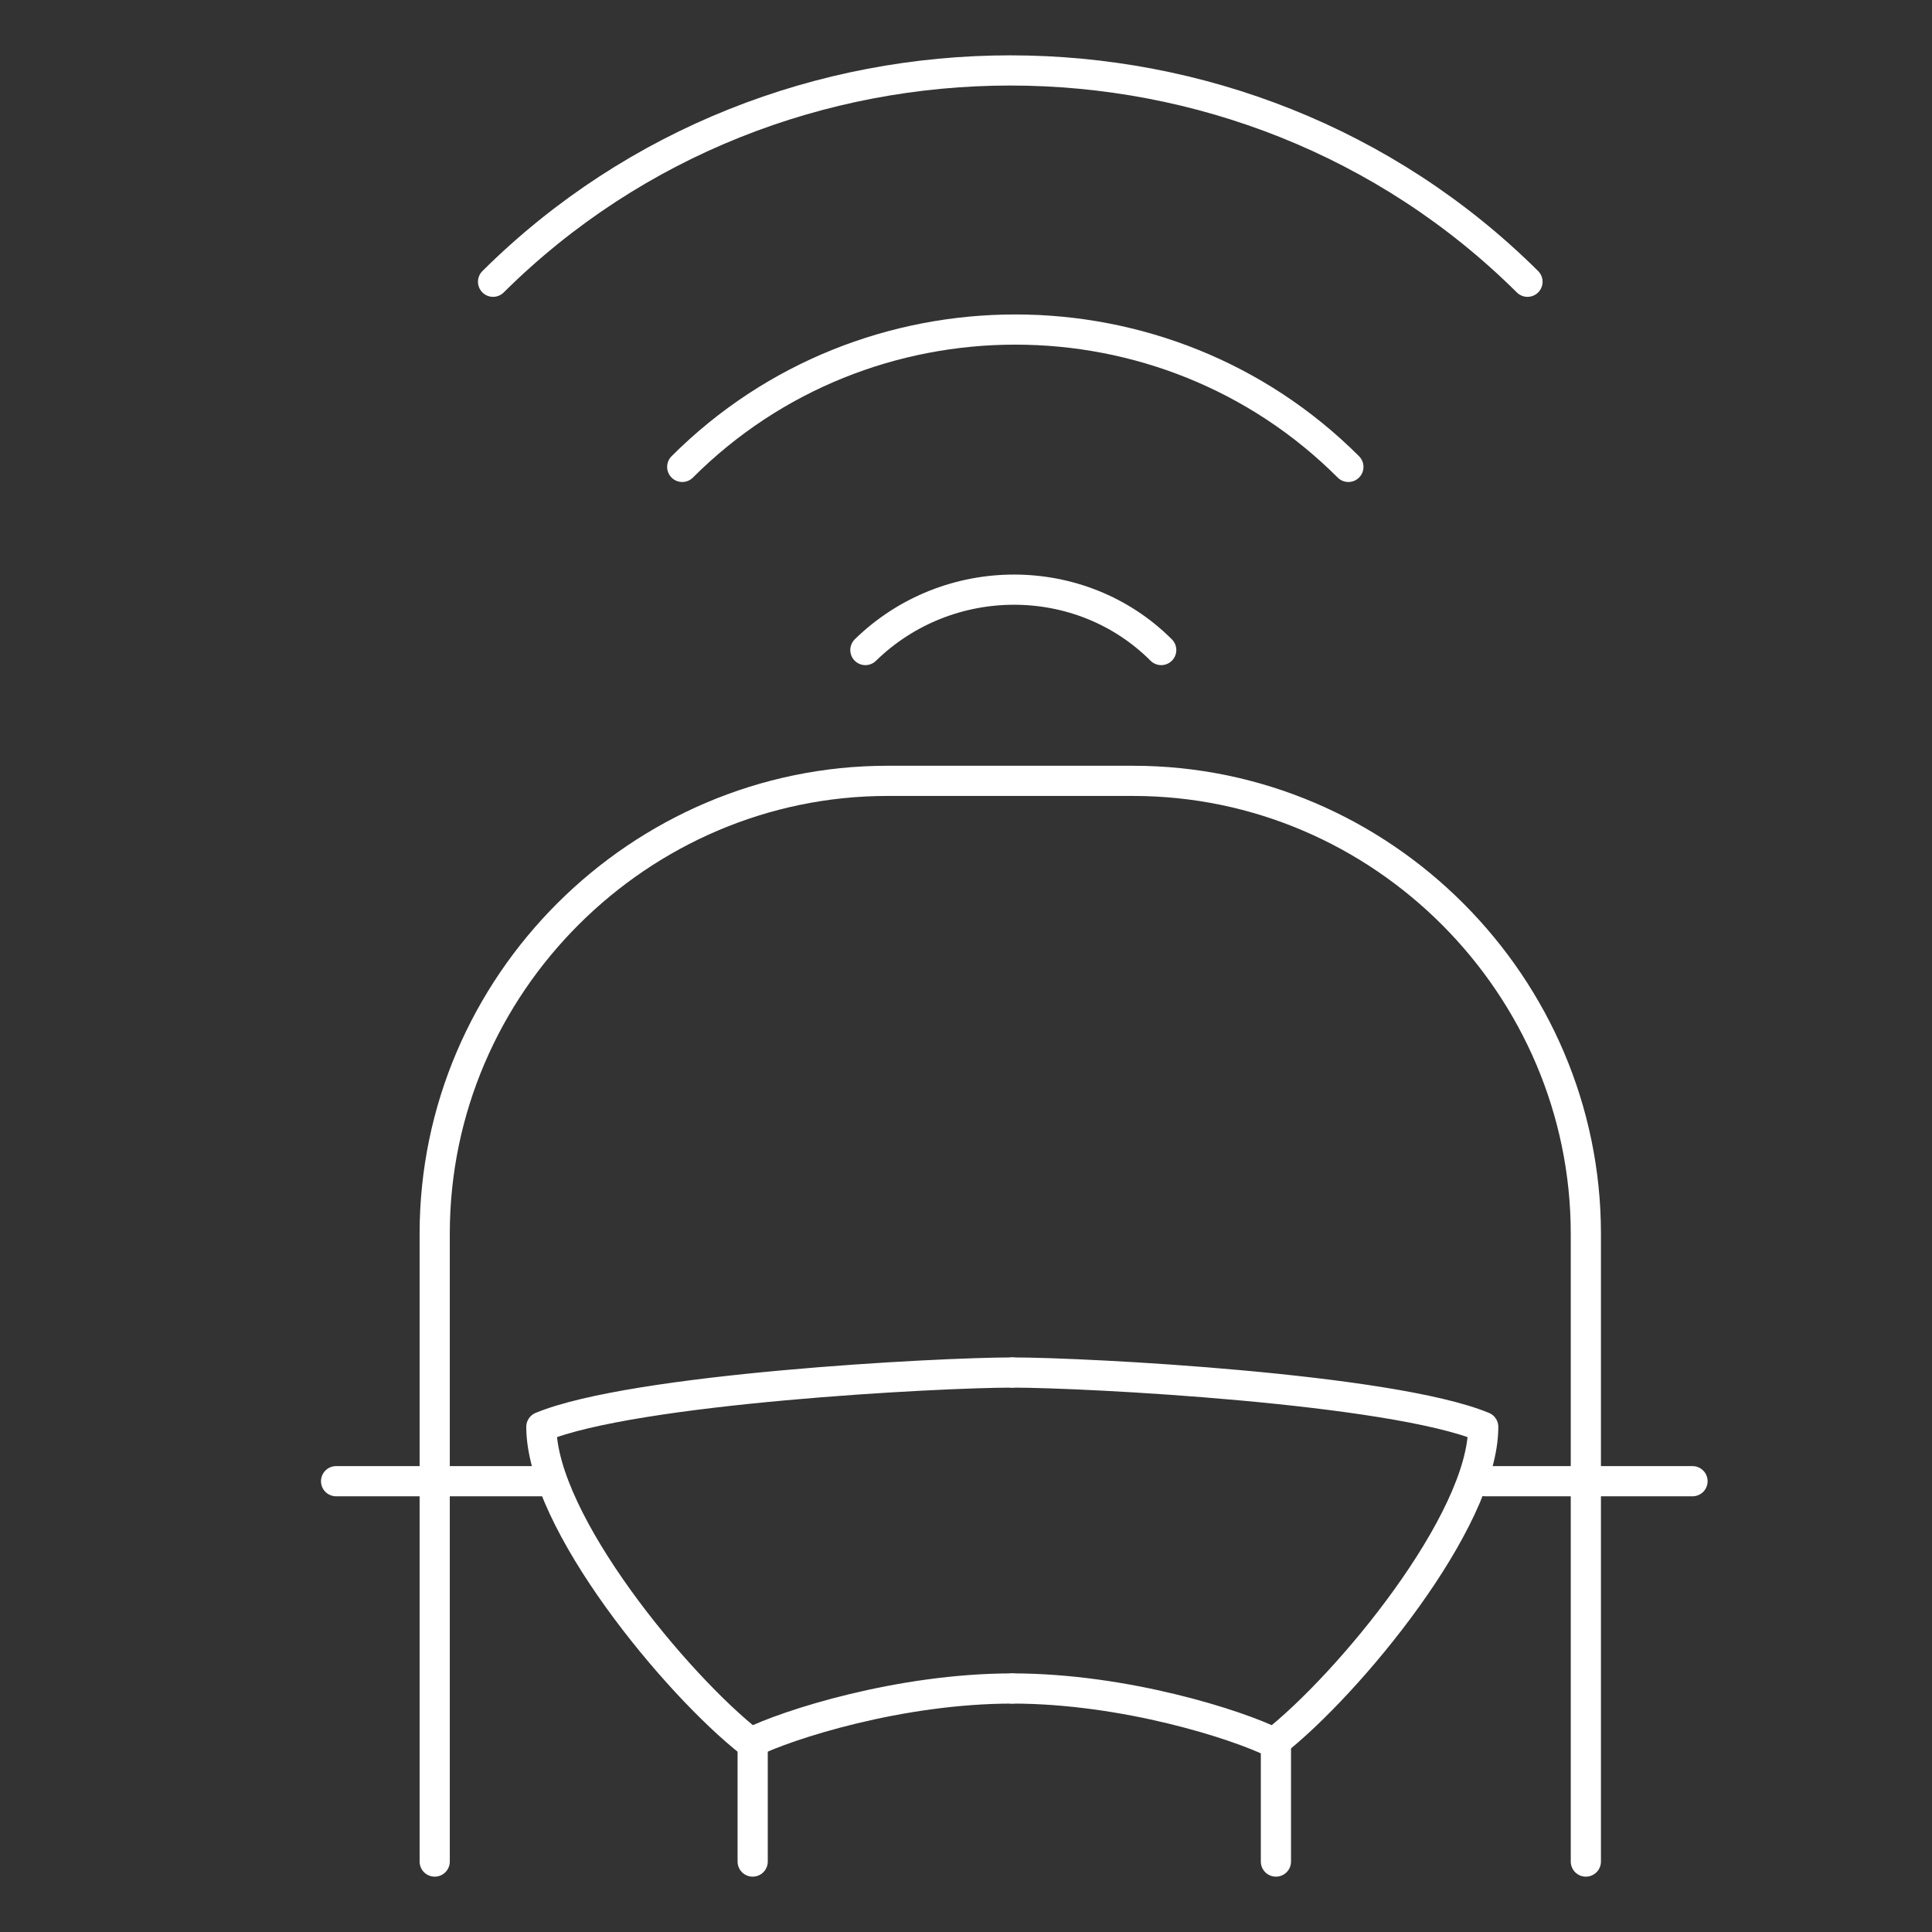 <?xml version="1.0" encoding="UTF-8"?>
<svg id="Layer_1" data-name="Layer 1" xmlns="http://www.w3.org/2000/svg" width="96" height="96" version="1.1" viewBox="0 0 96 96">
  <rect x="0" y="0" width="96" height="96" fill="#333333" stroke="none"/>
  <defs>
    <style>
      .cls-1 {
        fill: none;
        stroke: #fff;
        stroke-linecap: round;
        stroke-linejoin: round;
        stroke-width: 1.5px;
      }
    </style>
  </defs>
  <g>
    <line class="cls-1" x1="27" y1="73.6" x2="16.7" y2="73.6"/>
    <path class="cls-1" d="M50.3,83.9c-5.6,0-11.2,1.8-13,2.7-3.7-2.9-10.4-11-10.4-15.7,4.6-1.9,19.7-2.7,23.4-2.7"/>
    <path class="cls-1" d="M50.3,83.9c5.6,0,11.2,1.8,13,2.7,3.7-2.9,10.4-11,10.4-15.7-4.6-1.9-19.7-2.7-23.4-2.7"/>
    <path class="cls-1" d="M37.4,86.6v5.9"/>
    <line class="cls-1" x1="73.8" y1="73.6" x2="84.1" y2="73.6"/>
    <path class="cls-1" d="M63.4,86.6v5.9"/>
    <path class="cls-1" d="M57.7,32.3c-4-4-10.6-4-14.7,0"/>
    <path class="cls-1" d="M67,23.2c-9.1-9.1-24-9.1-33.1,0"/>
    <path class="cls-1" d="M75.9,14C61.8,0,38.6,0,24.5,14"/>
  </g>
  <path class="cls-1" d="M78.8,92.5v-31.2c0-12.3-10.1-22.5-22.5-22.5h-12.2c-12.3,0-22.5,10.1-22.5,22.5v31.2"/>
</svg>